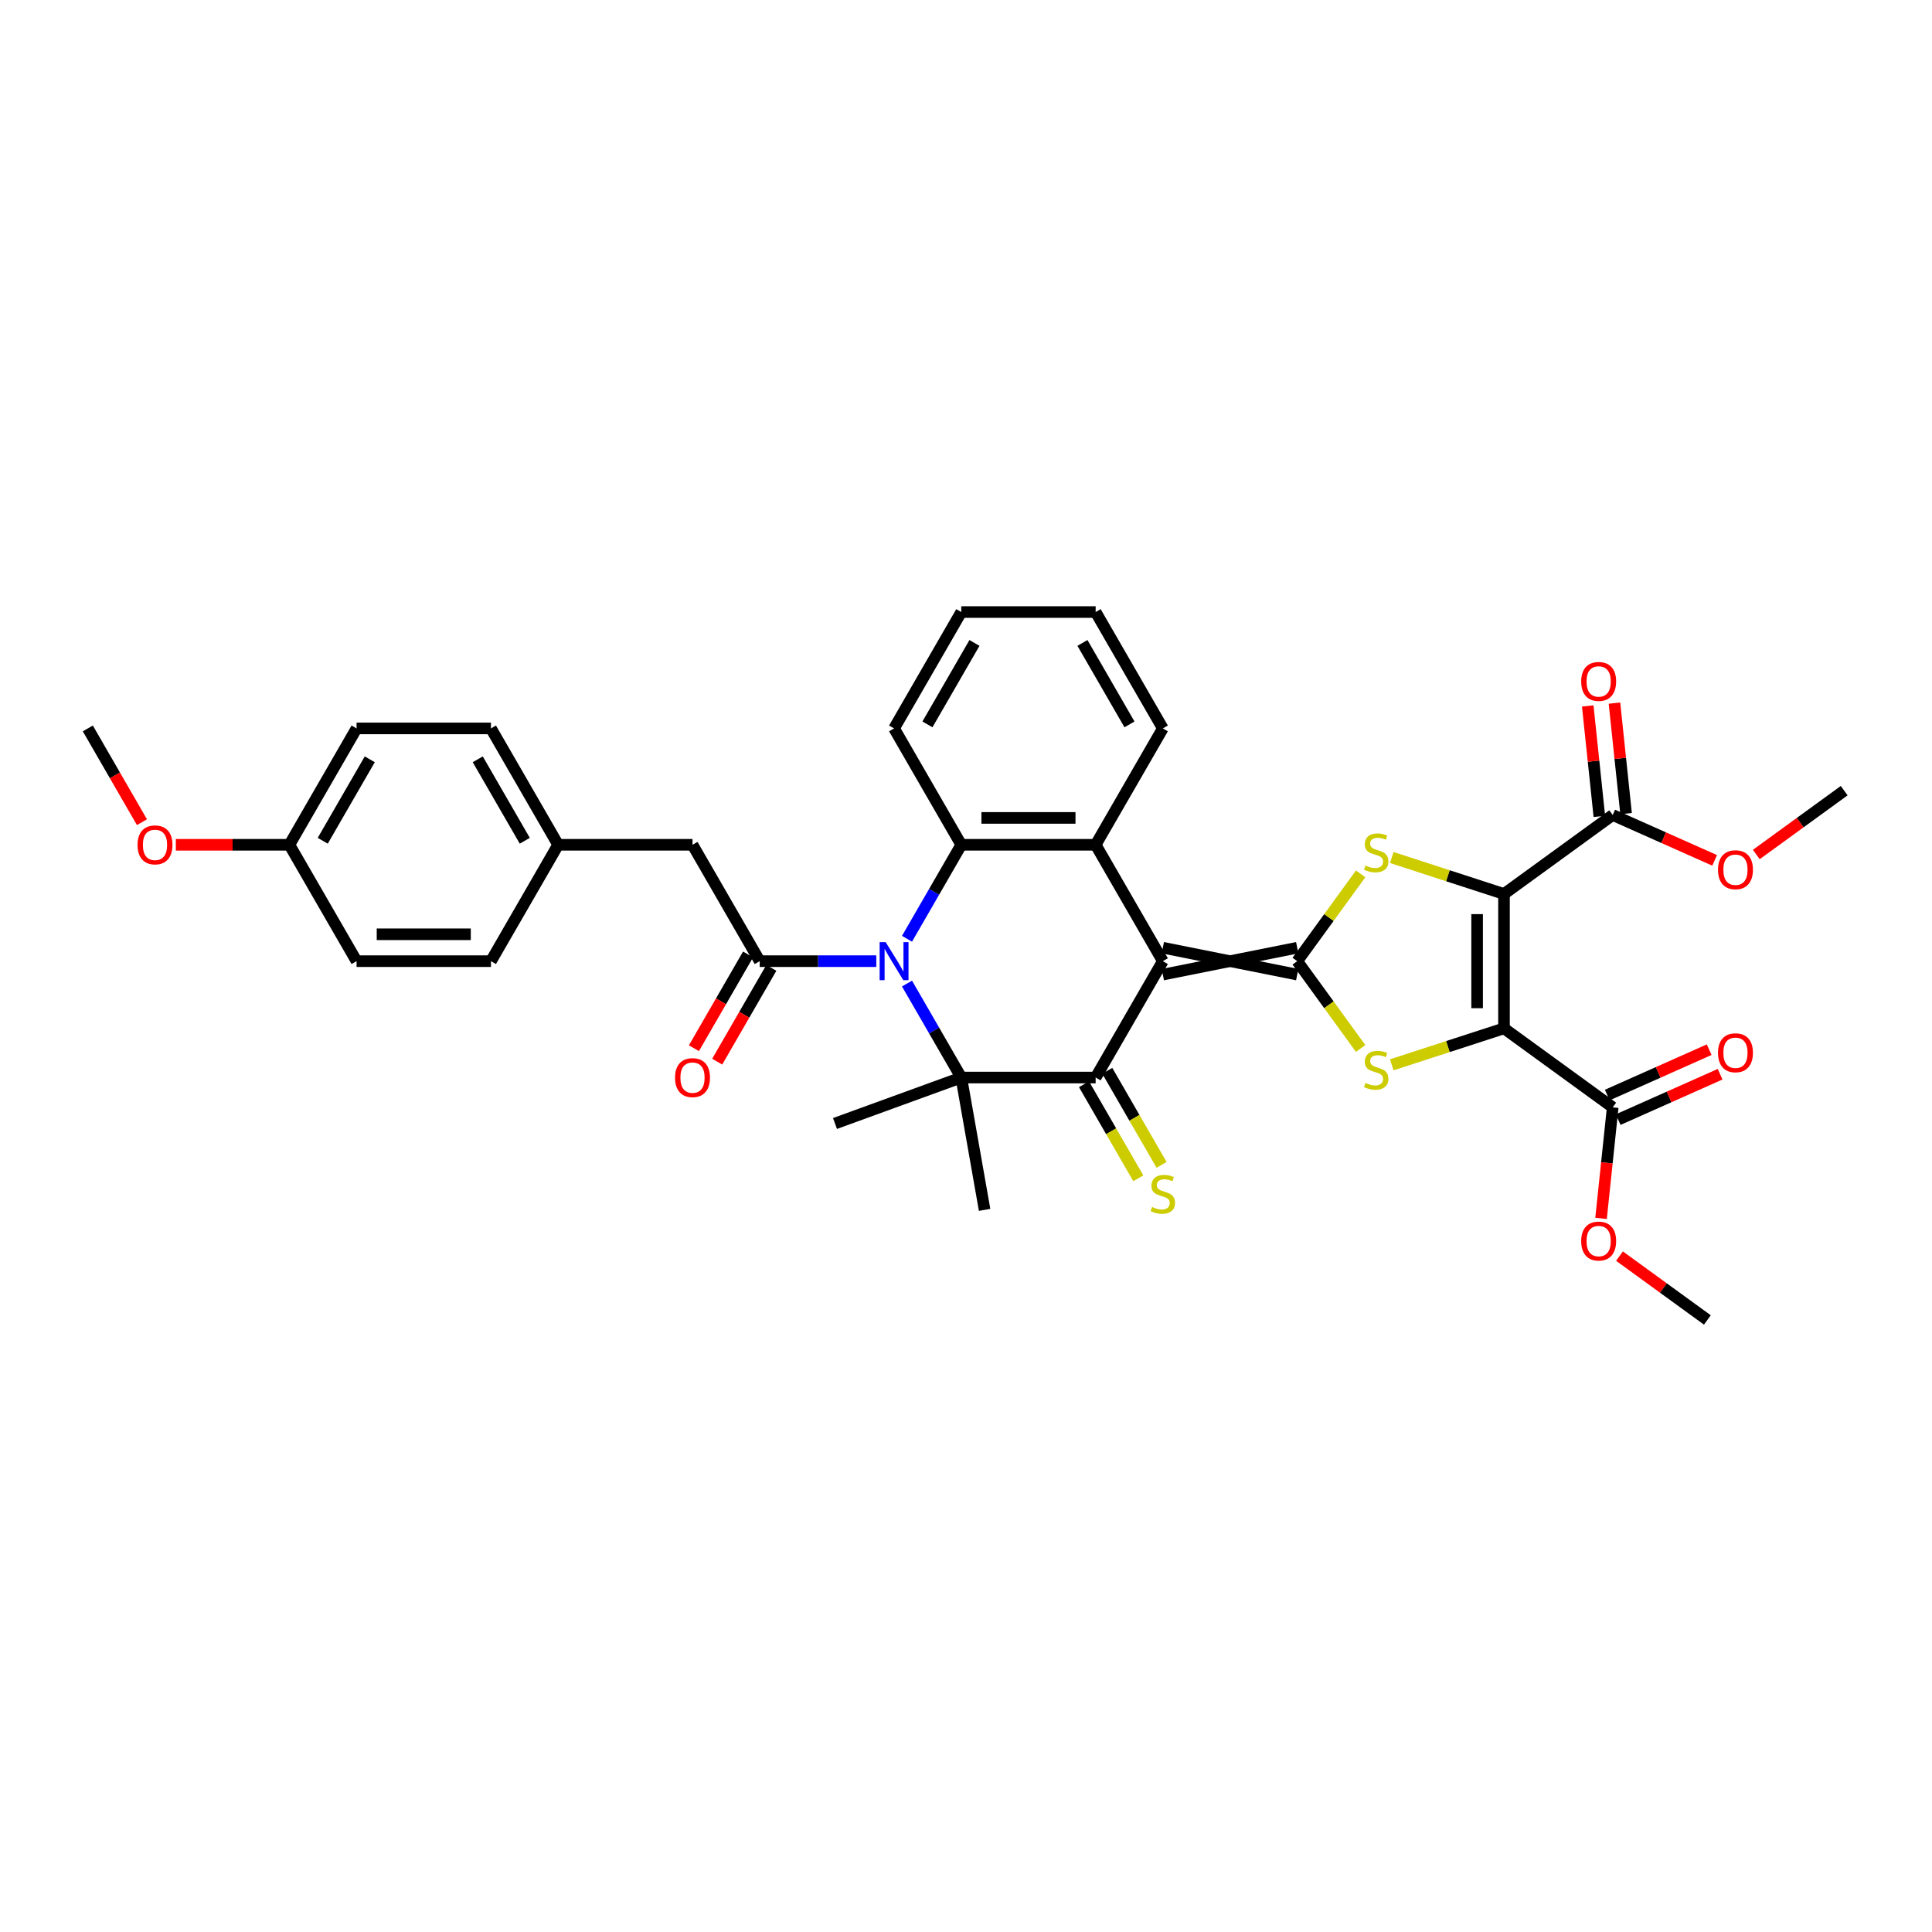 <?xml version='1.0' encoding='iso-8859-1'?>
<svg version='1.1' baseProfile='full'
              xmlns='http://www.w3.org/2000/svg'
                      xmlns:rdkit='http://www.rdkit.org/xml'
                      xmlns:xlink='http://www.w3.org/1999/xlink'
                  xml:space='preserve'
width='1000px' height='1000px' viewBox='0 0 1000 1000'>
<!-- END OF HEADER -->
<rect style='opacity:1.0;fill:#FFFFFF;stroke:none' width='1000' height='1000' x='0' y='0'> </rect>
<path class='bond-0' d='M 601.881,504.451 L 671.434,490.54' style='fill:none;fill-rule:evenodd;stroke:#000000;stroke-width:6px;stroke-linecap:butt;stroke-linejoin:miter;stroke-opacity:1' />
<path class='bond-0' d='M 601.881,490.54 L 671.434,504.451' style='fill:none;fill-rule:evenodd;stroke:#000000;stroke-width:6px;stroke-linecap:butt;stroke-linejoin:miter;stroke-opacity:1' />
<path class='bond-4' d='M 601.881,497.496 L 567.104,557.73' style='fill:none;fill-rule:evenodd;stroke:#000000;stroke-width:6px;stroke-linecap:butt;stroke-linejoin:miter;stroke-opacity:1' />
<path class='bond-8' d='M 601.881,497.496 L 567.104,437.261' style='fill:none;fill-rule:evenodd;stroke:#000000;stroke-width:6px;stroke-linecap:butt;stroke-linejoin:miter;stroke-opacity:1' />
<path class='bond-5' d='M 671.434,497.496 L 687.848,520.088' style='fill:none;fill-rule:evenodd;stroke:#000000;stroke-width:6px;stroke-linecap:butt;stroke-linejoin:miter;stroke-opacity:1' />
<path class='bond-5' d='M 687.848,520.088 L 704.262,542.68' style='fill:none;fill-rule:evenodd;stroke:#CCCC00;stroke-width:6px;stroke-linecap:butt;stroke-linejoin:miter;stroke-opacity:1' />
<path class='bond-6' d='M 671.434,497.496 L 687.848,474.903' style='fill:none;fill-rule:evenodd;stroke:#000000;stroke-width:6px;stroke-linecap:butt;stroke-linejoin:miter;stroke-opacity:1' />
<path class='bond-6' d='M 687.848,474.903 L 704.262,452.311' style='fill:none;fill-rule:evenodd;stroke:#CCCC00;stroke-width:6px;stroke-linecap:butt;stroke-linejoin:miter;stroke-opacity:1' />
<path class='bond-1' d='M 778.466,462.719 L 749.418,453.281' style='fill:none;fill-rule:evenodd;stroke:#000000;stroke-width:6px;stroke-linecap:butt;stroke-linejoin:miter;stroke-opacity:1' />
<path class='bond-1' d='M 749.418,453.281 L 720.371,443.843' style='fill:none;fill-rule:evenodd;stroke:#CCCC00;stroke-width:6px;stroke-linecap:butt;stroke-linejoin:miter;stroke-opacity:1' />
<path class='bond-11' d='M 778.466,462.719 L 834.736,421.836' style='fill:none;fill-rule:evenodd;stroke:#000000;stroke-width:6px;stroke-linecap:butt;stroke-linejoin:miter;stroke-opacity:1' />
<path class='bond-37' d='M 778.466,462.719 L 778.466,532.272' style='fill:none;fill-rule:evenodd;stroke:#000000;stroke-width:6px;stroke-linecap:butt;stroke-linejoin:miter;stroke-opacity:1' />
<path class='bond-37' d='M 764.555,473.152 L 764.555,521.839' style='fill:none;fill-rule:evenodd;stroke:#000000;stroke-width:6px;stroke-linecap:butt;stroke-linejoin:miter;stroke-opacity:1' />
<path class='bond-2' d='M 778.466,532.272 L 749.418,541.71' style='fill:none;fill-rule:evenodd;stroke:#000000;stroke-width:6px;stroke-linecap:butt;stroke-linejoin:miter;stroke-opacity:1' />
<path class='bond-2' d='M 749.418,541.71 L 720.371,551.148' style='fill:none;fill-rule:evenodd;stroke:#CCCC00;stroke-width:6px;stroke-linecap:butt;stroke-linejoin:miter;stroke-opacity:1' />
<path class='bond-12' d='M 778.466,532.272 L 834.736,573.155' style='fill:none;fill-rule:evenodd;stroke:#000000;stroke-width:6px;stroke-linecap:butt;stroke-linejoin:miter;stroke-opacity:1' />
<path class='bond-3' d='M 469.464,485.908 L 483.508,461.584' style='fill:none;fill-rule:evenodd;stroke:#0000FF;stroke-width:6px;stroke-linecap:butt;stroke-linejoin:miter;stroke-opacity:1' />
<path class='bond-3' d='M 483.508,461.584 L 497.551,437.261' style='fill:none;fill-rule:evenodd;stroke:#000000;stroke-width:6px;stroke-linecap:butt;stroke-linejoin:miter;stroke-opacity:1' />
<path class='bond-10' d='M 453.565,497.496 L 423.393,497.496' style='fill:none;fill-rule:evenodd;stroke:#0000FF;stroke-width:6px;stroke-linecap:butt;stroke-linejoin:miter;stroke-opacity:1' />
<path class='bond-10' d='M 423.393,497.496 L 393.221,497.496' style='fill:none;fill-rule:evenodd;stroke:#000000;stroke-width:6px;stroke-linecap:butt;stroke-linejoin:miter;stroke-opacity:1' />
<path class='bond-36' d='M 469.464,509.083 L 483.508,533.407' style='fill:none;fill-rule:evenodd;stroke:#0000FF;stroke-width:6px;stroke-linecap:butt;stroke-linejoin:miter;stroke-opacity:1' />
<path class='bond-36' d='M 483.508,533.407 L 497.551,557.73' style='fill:none;fill-rule:evenodd;stroke:#000000;stroke-width:6px;stroke-linecap:butt;stroke-linejoin:miter;stroke-opacity:1' />
<path class='bond-7' d='M 567.104,557.73 L 497.551,557.73' style='fill:none;fill-rule:evenodd;stroke:#000000;stroke-width:6px;stroke-linecap:butt;stroke-linejoin:miter;stroke-opacity:1' />
<path class='bond-13' d='M 561.081,561.208 L 575.132,585.546' style='fill:none;fill-rule:evenodd;stroke:#000000;stroke-width:6px;stroke-linecap:butt;stroke-linejoin:miter;stroke-opacity:1' />
<path class='bond-13' d='M 575.132,585.546 L 589.183,609.883' style='fill:none;fill-rule:evenodd;stroke:#CCCC00;stroke-width:6px;stroke-linecap:butt;stroke-linejoin:miter;stroke-opacity:1' />
<path class='bond-13' d='M 573.128,554.253 L 587.179,578.59' style='fill:none;fill-rule:evenodd;stroke:#000000;stroke-width:6px;stroke-linecap:butt;stroke-linejoin:miter;stroke-opacity:1' />
<path class='bond-13' d='M 587.179,578.59 L 601.23,602.928' style='fill:none;fill-rule:evenodd;stroke:#CCCC00;stroke-width:6px;stroke-linecap:butt;stroke-linejoin:miter;stroke-opacity:1' />
<path class='bond-19' d='M 497.551,557.73 L 432.192,581.519' style='fill:none;fill-rule:evenodd;stroke:#000000;stroke-width:6px;stroke-linecap:butt;stroke-linejoin:miter;stroke-opacity:1' />
<path class='bond-20' d='M 497.551,557.73 L 509.629,626.227' style='fill:none;fill-rule:evenodd;stroke:#000000;stroke-width:6px;stroke-linecap:butt;stroke-linejoin:miter;stroke-opacity:1' />
<path class='bond-9' d='M 567.104,437.261 L 497.551,437.261' style='fill:none;fill-rule:evenodd;stroke:#000000;stroke-width:6px;stroke-linecap:butt;stroke-linejoin:miter;stroke-opacity:1' />
<path class='bond-9' d='M 556.671,423.35 L 507.984,423.35' style='fill:none;fill-rule:evenodd;stroke:#000000;stroke-width:6px;stroke-linecap:butt;stroke-linejoin:miter;stroke-opacity:1' />
<path class='bond-23' d='M 567.104,437.261 L 601.881,377.026' style='fill:none;fill-rule:evenodd;stroke:#000000;stroke-width:6px;stroke-linecap:butt;stroke-linejoin:miter;stroke-opacity:1' />
<path class='bond-24' d='M 497.551,437.261 L 462.774,377.026' style='fill:none;fill-rule:evenodd;stroke:#000000;stroke-width:6px;stroke-linecap:butt;stroke-linejoin:miter;stroke-opacity:1' />
<path class='bond-14' d='M 393.221,497.496 L 358.444,437.261' style='fill:none;fill-rule:evenodd;stroke:#000000;stroke-width:6px;stroke-linecap:butt;stroke-linejoin:miter;stroke-opacity:1' />
<path class='bond-15' d='M 387.198,494.018 L 373.186,518.286' style='fill:none;fill-rule:evenodd;stroke:#000000;stroke-width:6px;stroke-linecap:butt;stroke-linejoin:miter;stroke-opacity:1' />
<path class='bond-15' d='M 373.186,518.286 L 359.175,542.554' style='fill:none;fill-rule:evenodd;stroke:#FF0000;stroke-width:6px;stroke-linecap:butt;stroke-linejoin:miter;stroke-opacity:1' />
<path class='bond-15' d='M 399.245,500.973 L 385.233,525.241' style='fill:none;fill-rule:evenodd;stroke:#000000;stroke-width:6px;stroke-linecap:butt;stroke-linejoin:miter;stroke-opacity:1' />
<path class='bond-15' d='M 385.233,525.241 L 371.222,549.509' style='fill:none;fill-rule:evenodd;stroke:#FF0000;stroke-width:6px;stroke-linecap:butt;stroke-linejoin:miter;stroke-opacity:1' />
<path class='bond-16' d='M 841.653,421.109 L 838.649,392.526' style='fill:none;fill-rule:evenodd;stroke:#000000;stroke-width:6px;stroke-linecap:butt;stroke-linejoin:miter;stroke-opacity:1' />
<path class='bond-16' d='M 838.649,392.526 L 835.644,363.942' style='fill:none;fill-rule:evenodd;stroke:#FF0000;stroke-width:6px;stroke-linecap:butt;stroke-linejoin:miter;stroke-opacity:1' />
<path class='bond-16' d='M 827.818,422.563 L 824.814,393.98' style='fill:none;fill-rule:evenodd;stroke:#000000;stroke-width:6px;stroke-linecap:butt;stroke-linejoin:miter;stroke-opacity:1' />
<path class='bond-16' d='M 824.814,393.98 L 821.81,365.396' style='fill:none;fill-rule:evenodd;stroke:#FF0000;stroke-width:6px;stroke-linecap:butt;stroke-linejoin:miter;stroke-opacity:1' />
<path class='bond-21' d='M 834.736,421.836 L 861.115,433.581' style='fill:none;fill-rule:evenodd;stroke:#000000;stroke-width:6px;stroke-linecap:butt;stroke-linejoin:miter;stroke-opacity:1' />
<path class='bond-21' d='M 861.115,433.581 L 887.495,445.326' style='fill:none;fill-rule:evenodd;stroke:#FF0000;stroke-width:6px;stroke-linecap:butt;stroke-linejoin:miter;stroke-opacity:1' />
<path class='bond-17' d='M 837.565,579.509 L 863.944,567.764' style='fill:none;fill-rule:evenodd;stroke:#000000;stroke-width:6px;stroke-linecap:butt;stroke-linejoin:miter;stroke-opacity:1' />
<path class='bond-17' d='M 863.944,567.764 L 890.324,556.019' style='fill:none;fill-rule:evenodd;stroke:#FF0000;stroke-width:6px;stroke-linecap:butt;stroke-linejoin:miter;stroke-opacity:1' />
<path class='bond-17' d='M 831.907,566.801 L 858.286,555.056' style='fill:none;fill-rule:evenodd;stroke:#000000;stroke-width:6px;stroke-linecap:butt;stroke-linejoin:miter;stroke-opacity:1' />
<path class='bond-17' d='M 858.286,555.056 L 884.666,543.311' style='fill:none;fill-rule:evenodd;stroke:#FF0000;stroke-width:6px;stroke-linecap:butt;stroke-linejoin:miter;stroke-opacity:1' />
<path class='bond-22' d='M 834.736,573.155 L 831.715,601.891' style='fill:none;fill-rule:evenodd;stroke:#000000;stroke-width:6px;stroke-linecap:butt;stroke-linejoin:miter;stroke-opacity:1' />
<path class='bond-22' d='M 831.715,601.891 L 828.695,630.628' style='fill:none;fill-rule:evenodd;stroke:#FF0000;stroke-width:6px;stroke-linecap:butt;stroke-linejoin:miter;stroke-opacity:1' />
<path class='bond-18' d='M 358.444,437.261 L 288.891,437.261' style='fill:none;fill-rule:evenodd;stroke:#000000;stroke-width:6px;stroke-linecap:butt;stroke-linejoin:miter;stroke-opacity:1' />
<path class='bond-26' d='M 288.891,437.261 L 254.114,497.496' style='fill:none;fill-rule:evenodd;stroke:#000000;stroke-width:6px;stroke-linecap:butt;stroke-linejoin:miter;stroke-opacity:1' />
<path class='bond-27' d='M 288.891,437.261 L 254.114,377.026' style='fill:none;fill-rule:evenodd;stroke:#000000;stroke-width:6px;stroke-linecap:butt;stroke-linejoin:miter;stroke-opacity:1' />
<path class='bond-27' d='M 271.628,435.181 L 247.284,393.016' style='fill:none;fill-rule:evenodd;stroke:#000000;stroke-width:6px;stroke-linecap:butt;stroke-linejoin:miter;stroke-opacity:1' />
<path class='bond-31' d='M 909.056,442.294 L 931.801,425.769' style='fill:none;fill-rule:evenodd;stroke:#FF0000;stroke-width:6px;stroke-linecap:butt;stroke-linejoin:miter;stroke-opacity:1' />
<path class='bond-31' d='M 931.801,425.769 L 954.545,409.244' style='fill:none;fill-rule:evenodd;stroke:#000000;stroke-width:6px;stroke-linecap:butt;stroke-linejoin:miter;stroke-opacity:1' />
<path class='bond-32' d='M 838.246,650.16 L 860.991,666.684' style='fill:none;fill-rule:evenodd;stroke:#FF0000;stroke-width:6px;stroke-linecap:butt;stroke-linejoin:miter;stroke-opacity:1' />
<path class='bond-32' d='M 860.991,666.684 L 883.735,683.209' style='fill:none;fill-rule:evenodd;stroke:#000000;stroke-width:6px;stroke-linecap:butt;stroke-linejoin:miter;stroke-opacity:1' />
<path class='bond-35' d='M 601.881,377.026 L 567.104,316.791' style='fill:none;fill-rule:evenodd;stroke:#000000;stroke-width:6px;stroke-linecap:butt;stroke-linejoin:miter;stroke-opacity:1' />
<path class='bond-35' d='M 584.617,374.946 L 560.274,332.781' style='fill:none;fill-rule:evenodd;stroke:#000000;stroke-width:6px;stroke-linecap:butt;stroke-linejoin:miter;stroke-opacity:1' />
<path class='bond-38' d='M 462.774,377.026 L 497.551,316.791' style='fill:none;fill-rule:evenodd;stroke:#000000;stroke-width:6px;stroke-linecap:butt;stroke-linejoin:miter;stroke-opacity:1' />
<path class='bond-38' d='M 480.038,374.946 L 504.381,332.781' style='fill:none;fill-rule:evenodd;stroke:#000000;stroke-width:6px;stroke-linecap:butt;stroke-linejoin:miter;stroke-opacity:1' />
<path class='bond-25' d='M 149.784,437.261 L 184.561,377.026' style='fill:none;fill-rule:evenodd;stroke:#000000;stroke-width:6px;stroke-linecap:butt;stroke-linejoin:miter;stroke-opacity:1' />
<path class='bond-25' d='M 167.048,435.181 L 191.392,393.016' style='fill:none;fill-rule:evenodd;stroke:#000000;stroke-width:6px;stroke-linecap:butt;stroke-linejoin:miter;stroke-opacity:1' />
<path class='bond-30' d='M 149.784,437.261 L 120.398,437.261' style='fill:none;fill-rule:evenodd;stroke:#000000;stroke-width:6px;stroke-linecap:butt;stroke-linejoin:miter;stroke-opacity:1' />
<path class='bond-30' d='M 120.398,437.261 L 91.012,437.261' style='fill:none;fill-rule:evenodd;stroke:#FF0000;stroke-width:6px;stroke-linecap:butt;stroke-linejoin:miter;stroke-opacity:1' />
<path class='bond-39' d='M 149.784,437.261 L 184.561,497.496' style='fill:none;fill-rule:evenodd;stroke:#000000;stroke-width:6px;stroke-linecap:butt;stroke-linejoin:miter;stroke-opacity:1' />
<path class='bond-28' d='M 254.114,497.496 L 184.561,497.496' style='fill:none;fill-rule:evenodd;stroke:#000000;stroke-width:6px;stroke-linecap:butt;stroke-linejoin:miter;stroke-opacity:1' />
<path class='bond-28' d='M 243.681,483.585 L 194.994,483.585' style='fill:none;fill-rule:evenodd;stroke:#000000;stroke-width:6px;stroke-linecap:butt;stroke-linejoin:miter;stroke-opacity:1' />
<path class='bond-29' d='M 254.114,377.026 L 184.561,377.026' style='fill:none;fill-rule:evenodd;stroke:#000000;stroke-width:6px;stroke-linecap:butt;stroke-linejoin:miter;stroke-opacity:1' />
<path class='bond-33' d='M 73.477,425.562 L 59.466,401.294' style='fill:none;fill-rule:evenodd;stroke:#FF0000;stroke-width:6px;stroke-linecap:butt;stroke-linejoin:miter;stroke-opacity:1' />
<path class='bond-33' d='M 59.466,401.294 L 45.455,377.026' style='fill:none;fill-rule:evenodd;stroke:#000000;stroke-width:6px;stroke-linecap:butt;stroke-linejoin:miter;stroke-opacity:1' />
<path class='bond-34' d='M 497.551,316.791 L 567.104,316.791' style='fill:none;fill-rule:evenodd;stroke:#000000;stroke-width:6px;stroke-linecap:butt;stroke-linejoin:miter;stroke-opacity:1' />
<path  class='atom-4' d='M 458.42 487.647
L 464.875 498.08
Q 465.515 499.109, 466.544 500.973
Q 467.574 502.837, 467.629 502.948
L 467.629 487.647
L 470.244 487.647
L 470.244 507.344
L 467.546 507.344
L 460.618 495.938
Q 459.811 494.602, 458.949 493.072
Q 458.114 491.542, 457.864 491.069
L 457.864 507.344
L 455.304 507.344
L 455.304 487.647
L 458.42 487.647
' fill='#0000FF'/>
<path  class='atom-6' d='M 706.752 560.526
Q 706.975 560.609, 707.893 560.999
Q 708.811 561.388, 709.813 561.639
Q 710.842 561.861, 711.844 561.861
Q 713.708 561.861, 714.793 560.971
Q 715.878 560.053, 715.878 558.467
Q 715.878 557.382, 715.321 556.714
Q 714.793 556.047, 713.958 555.685
Q 713.123 555.323, 711.732 554.906
Q 709.98 554.377, 708.922 553.877
Q 707.893 553.376, 707.142 552.319
Q 706.419 551.261, 706.419 549.481
Q 706.419 547.005, 708.088 545.475
Q 709.785 543.944, 713.123 543.944
Q 715.405 543.944, 717.992 545.029
L 717.352 547.172
Q 714.987 546.198, 713.207 546.198
Q 711.287 546.198, 710.23 547.005
Q 709.173 547.784, 709.201 549.147
Q 709.201 550.204, 709.729 550.844
Q 710.286 551.484, 711.065 551.846
Q 711.871 552.207, 713.207 552.625
Q 714.987 553.181, 716.045 553.737
Q 717.102 554.294, 717.853 555.435
Q 718.632 556.547, 718.632 558.467
Q 718.632 561.194, 716.796 562.668
Q 714.987 564.115, 711.955 564.115
Q 710.202 564.115, 708.867 563.725
Q 707.559 563.364, 706.001 562.724
L 706.752 560.526
' fill='#CCCC00'/>
<path  class='atom-7' d='M 706.752 447.986
Q 706.975 448.07, 707.893 448.459
Q 708.811 448.849, 709.813 449.099
Q 710.842 449.322, 711.844 449.322
Q 713.708 449.322, 714.793 448.431
Q 715.878 447.513, 715.878 445.928
Q 715.878 444.842, 715.321 444.175
Q 714.793 443.507, 713.958 443.145
Q 713.123 442.784, 711.732 442.366
Q 709.98 441.838, 708.922 441.337
Q 707.893 440.836, 707.142 439.779
Q 706.419 438.722, 706.419 436.941
Q 706.419 434.465, 708.088 432.935
Q 709.785 431.405, 713.123 431.405
Q 715.405 431.405, 717.992 432.49
L 717.352 434.632
Q 714.987 433.658, 713.207 433.658
Q 711.287 433.658, 710.23 434.465
Q 709.173 435.244, 709.201 436.607
Q 709.201 437.665, 709.729 438.304
Q 710.286 438.944, 711.065 439.306
Q 711.871 439.668, 713.207 440.085
Q 714.987 440.641, 716.045 441.198
Q 717.102 441.754, 717.853 442.895
Q 718.632 444.008, 718.632 445.928
Q 718.632 448.654, 716.796 450.129
Q 714.987 451.575, 711.955 451.575
Q 710.202 451.575, 708.867 451.186
Q 707.559 450.824, 706.001 450.184
L 706.752 447.986
' fill='#CCCC00'/>
<path  class='atom-14' d='M 596.317 624.726
Q 596.539 624.809, 597.457 625.199
Q 598.375 625.588, 599.377 625.839
Q 600.406 626.061, 601.408 626.061
Q 603.272 626.061, 604.357 625.171
Q 605.442 624.253, 605.442 622.667
Q 605.442 621.582, 604.886 620.914
Q 604.357 620.247, 603.522 619.885
Q 602.688 619.523, 601.297 619.106
Q 599.544 618.577, 598.487 618.077
Q 597.457 617.576, 596.706 616.519
Q 595.983 615.461, 595.983 613.681
Q 595.983 611.205, 597.652 609.675
Q 599.349 608.144, 602.688 608.144
Q 604.969 608.144, 607.556 609.229
L 606.917 611.372
Q 604.552 610.398, 602.771 610.398
Q 600.852 610.398, 599.794 611.205
Q 598.737 611.984, 598.765 613.347
Q 598.765 614.404, 599.294 615.044
Q 599.85 615.684, 600.629 616.046
Q 601.436 616.407, 602.771 616.825
Q 604.552 617.381, 605.609 617.938
Q 606.666 618.494, 607.417 619.635
Q 608.196 620.747, 608.196 622.667
Q 608.196 625.394, 606.36 626.868
Q 604.552 628.315, 601.519 628.315
Q 599.767 628.315, 598.431 627.925
Q 597.123 627.564, 595.565 626.924
L 596.317 624.726
' fill='#CCCC00'/>
<path  class='atom-16' d='M 349.402 557.786
Q 349.402 553.056, 351.739 550.413
Q 354.076 547.77, 358.444 547.77
Q 362.812 547.77, 365.149 550.413
Q 367.486 553.056, 367.486 557.786
Q 367.486 562.571, 365.122 565.298
Q 362.757 567.997, 358.444 567.997
Q 354.104 567.997, 351.739 565.298
Q 349.402 562.599, 349.402 557.786
M 358.444 565.771
Q 361.449 565.771, 363.063 563.768
Q 364.704 561.737, 364.704 557.786
Q 364.704 553.919, 363.063 551.971
Q 361.449 549.996, 358.444 549.996
Q 355.44 549.996, 353.798 551.944
Q 352.185 553.891, 352.185 557.786
Q 352.185 561.765, 353.798 563.768
Q 355.44 565.771, 358.444 565.771
' fill='#FF0000'/>
<path  class='atom-17' d='M 818.423 352.72
Q 818.423 347.99, 820.76 345.347
Q 823.097 342.704, 827.465 342.704
Q 831.833 342.704, 834.17 345.347
Q 836.507 347.99, 836.507 352.72
Q 836.507 357.505, 834.142 360.232
Q 831.778 362.93, 827.465 362.93
Q 823.125 362.93, 820.76 360.232
Q 818.423 357.533, 818.423 352.72
M 827.465 360.705
Q 830.47 360.705, 832.084 358.701
Q 833.725 356.67, 833.725 352.72
Q 833.725 348.853, 832.084 346.905
Q 830.47 344.93, 827.465 344.93
Q 824.461 344.93, 822.819 346.877
Q 821.205 348.825, 821.205 352.72
Q 821.205 356.698, 822.819 358.701
Q 824.461 360.705, 827.465 360.705
' fill='#FF0000'/>
<path  class='atom-18' d='M 889.234 544.92
Q 889.234 540.191, 891.571 537.548
Q 893.908 534.905, 898.276 534.905
Q 902.644 534.905, 904.981 537.548
Q 907.318 540.191, 907.318 544.92
Q 907.318 549.706, 904.953 552.432
Q 902.588 555.131, 898.276 555.131
Q 893.936 555.131, 891.571 552.432
Q 889.234 549.733, 889.234 544.92
M 898.276 552.905
Q 901.28 552.905, 902.894 550.902
Q 904.535 548.871, 904.535 544.92
Q 904.535 541.053, 902.894 539.106
Q 901.28 537.13, 898.276 537.13
Q 895.271 537.13, 893.629 539.078
Q 892.016 541.025, 892.016 544.92
Q 892.016 548.899, 893.629 550.902
Q 895.271 552.905, 898.276 552.905
' fill='#FF0000'/>
<path  class='atom-22' d='M 889.234 450.182
Q 889.234 445.452, 891.571 442.809
Q 893.908 440.166, 898.276 440.166
Q 902.644 440.166, 904.981 442.809
Q 907.318 445.452, 907.318 450.182
Q 907.318 454.967, 904.953 457.694
Q 902.588 460.392, 898.276 460.392
Q 893.936 460.392, 891.571 457.694
Q 889.234 454.995, 889.234 450.182
M 898.276 458.167
Q 901.28 458.167, 902.894 456.164
Q 904.535 454.133, 904.535 450.182
Q 904.535 446.315, 902.894 444.367
Q 901.28 442.392, 898.276 442.392
Q 895.271 442.392, 893.629 444.34
Q 892.016 446.287, 892.016 450.182
Q 892.016 454.16, 893.629 456.164
Q 895.271 458.167, 898.276 458.167
' fill='#FF0000'/>
<path  class='atom-23' d='M 818.423 642.382
Q 818.423 637.653, 820.76 635.01
Q 823.097 632.367, 827.465 632.367
Q 831.833 632.367, 834.17 635.01
Q 836.507 637.653, 836.507 642.382
Q 836.507 647.168, 834.142 649.894
Q 831.778 652.593, 827.465 652.593
Q 823.125 652.593, 820.76 649.894
Q 818.423 647.196, 818.423 642.382
M 827.465 650.367
Q 830.47 650.367, 832.084 648.364
Q 833.725 646.333, 833.725 642.382
Q 833.725 638.515, 832.084 636.568
Q 830.47 634.593, 827.465 634.593
Q 824.461 634.593, 822.819 636.54
Q 821.205 638.488, 821.205 642.382
Q 821.205 646.361, 822.819 648.364
Q 824.461 650.367, 827.465 650.367
' fill='#FF0000'/>
<path  class='atom-31' d='M 71.189 437.316
Q 71.189 432.587, 73.526 429.944
Q 75.863 427.301, 80.231 427.301
Q 84.599 427.301, 86.936 429.944
Q 89.273 432.587, 89.273 437.316
Q 89.273 442.102, 86.908 444.828
Q 84.543 447.527, 80.231 447.527
Q 75.891 447.527, 73.526 444.828
Q 71.189 442.129, 71.189 437.316
M 80.231 445.301
Q 83.236 445.301, 84.85 443.298
Q 86.491 441.267, 86.491 437.316
Q 86.491 433.449, 84.85 431.502
Q 83.236 429.526, 80.231 429.526
Q 77.227 429.526, 75.585 431.474
Q 73.971 433.421, 73.971 437.316
Q 73.971 441.295, 75.585 443.298
Q 77.227 445.301, 80.231 445.301
' fill='#FF0000'/>
</svg>
